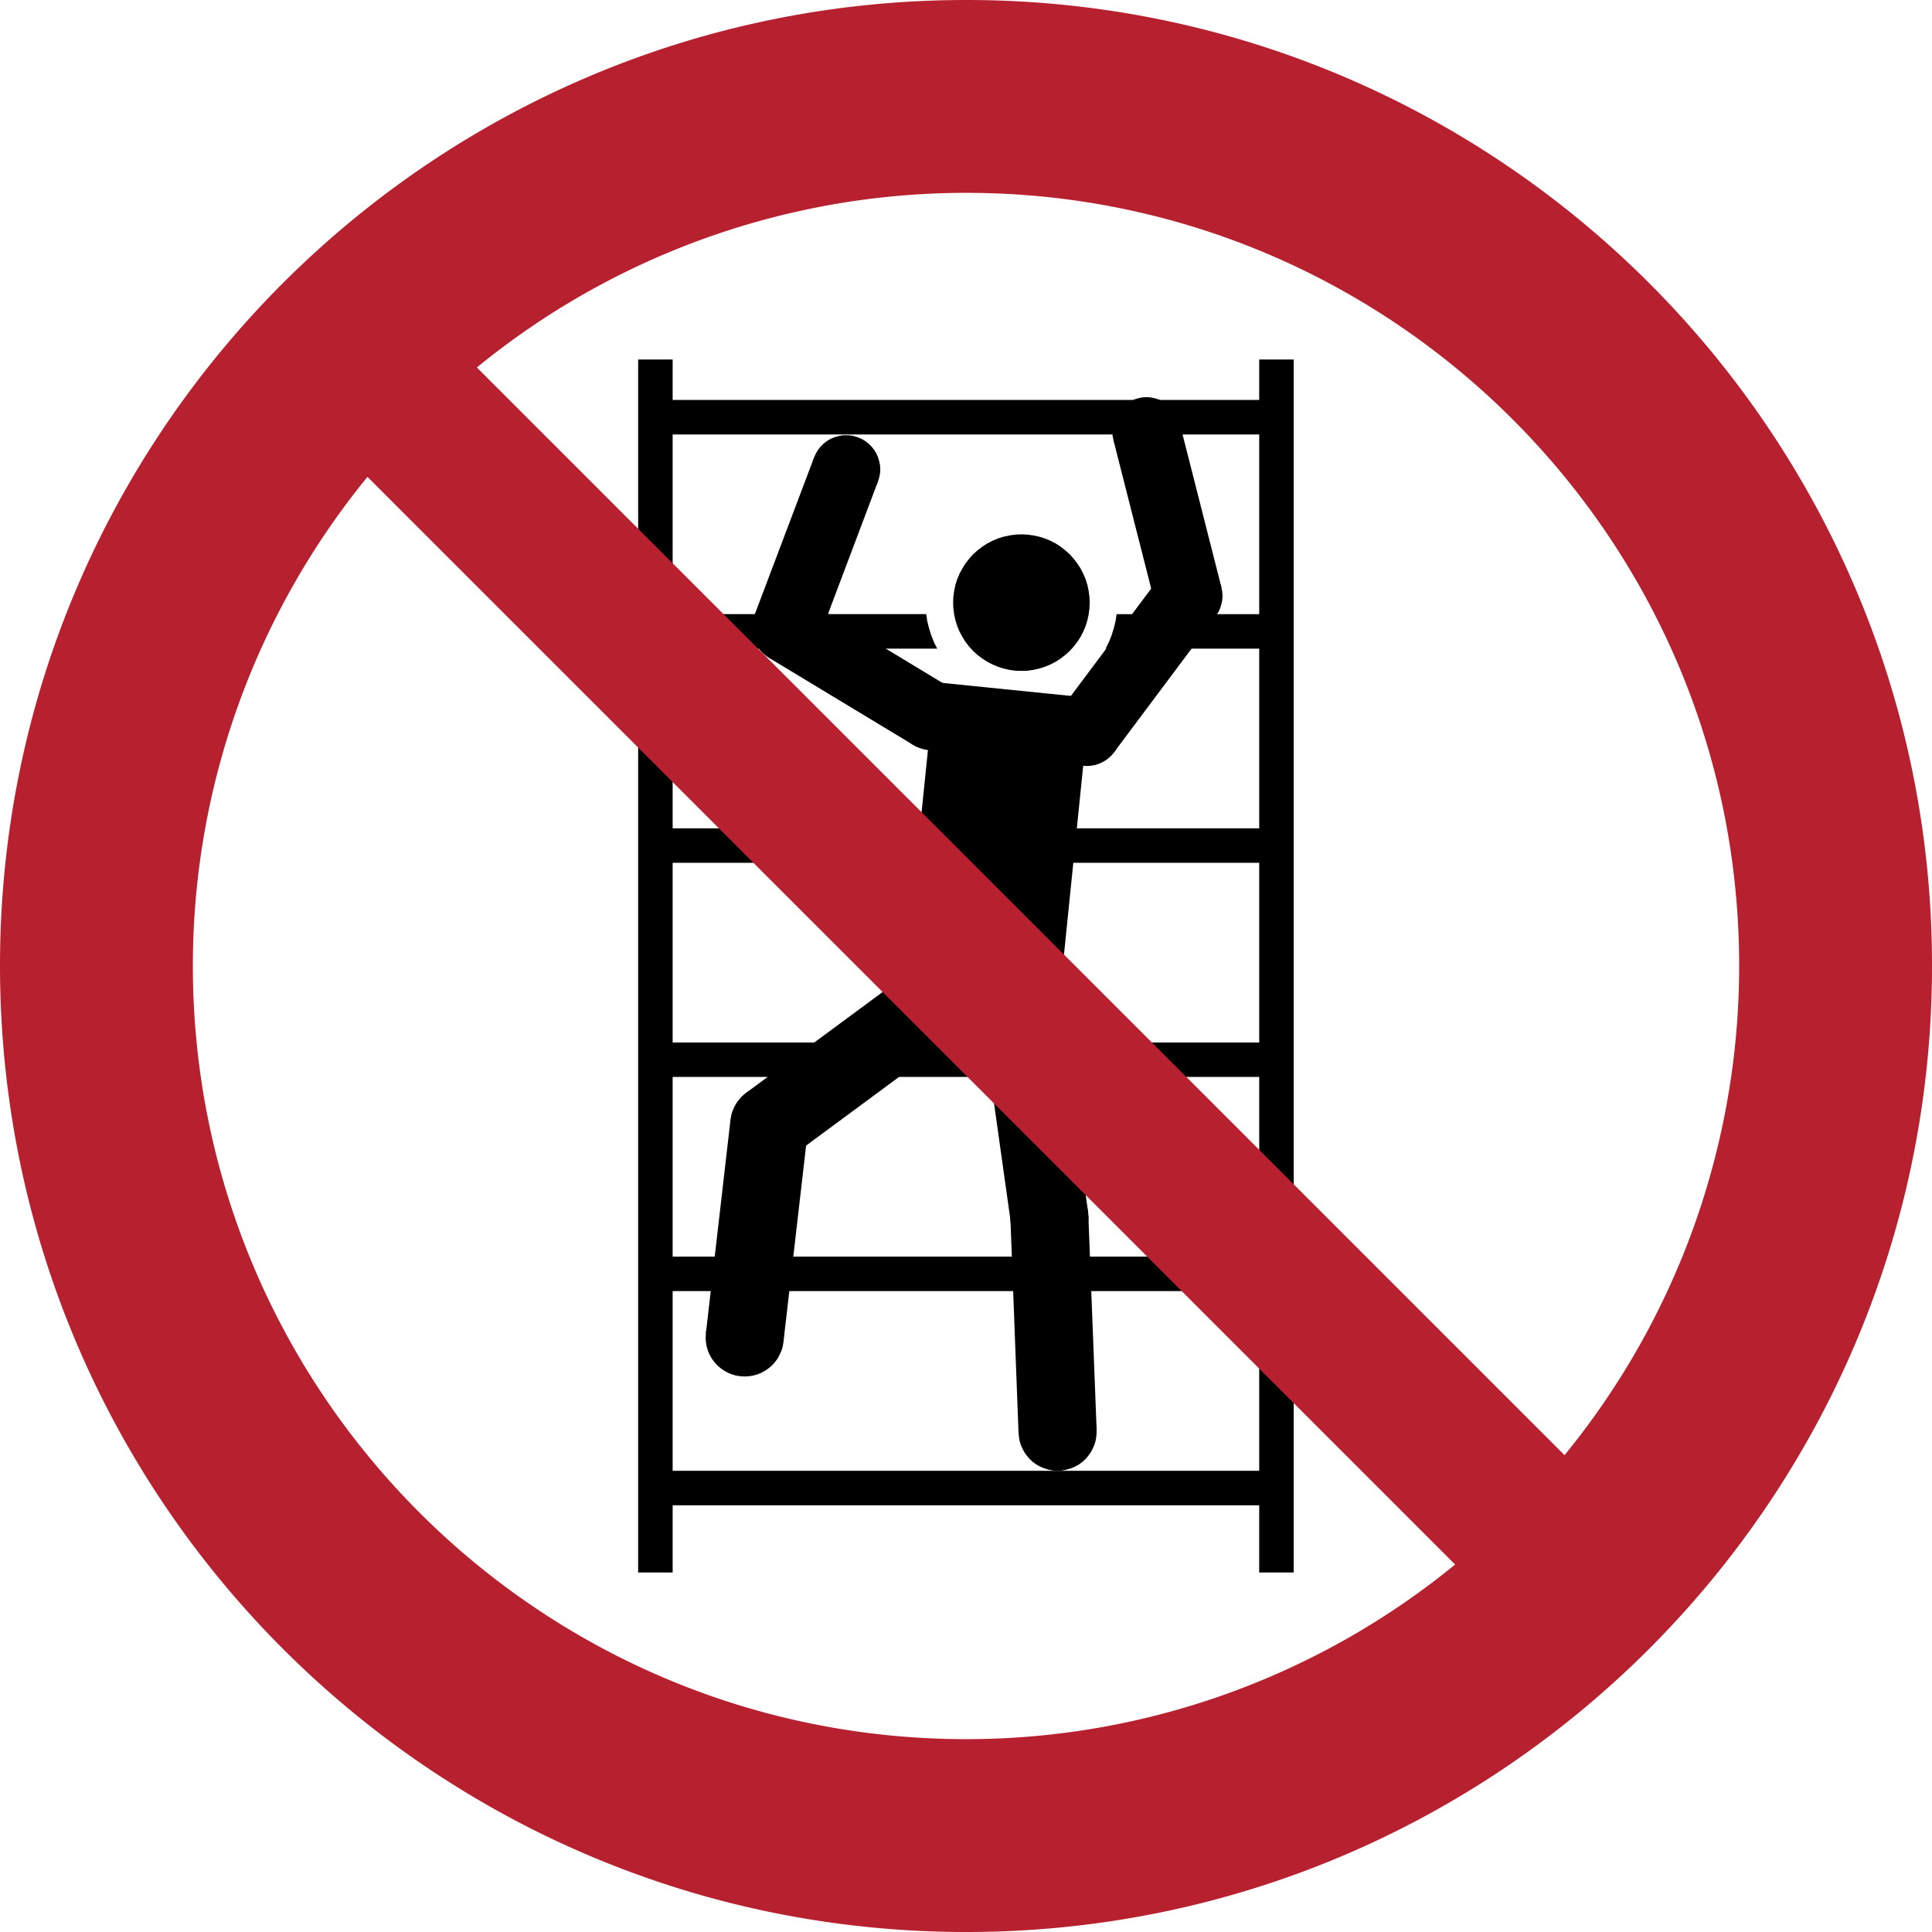 <?xml version="1.0" encoding="UTF-8"?>
<svg xmlns="http://www.w3.org/2000/svg" viewBox="0 0 198.425 198.425" style="enable-background:new 0 0 198.425 198.425" xml:space="preserve">
  <path style="fill-rule:evenodd;clip-rule:evenodd" d="M69.084 85.071V66.616h27.171l-.334-.669-.279-.697-.223-.711-.181-.725-.112-.739H69.084V44.62h60.242v18.456H114.68l-.111.739-.181.725-.223.711-.279.697-.335.669h15.775v18.456H69.084v-.002zm0 21.996V88.612h60.242v18.456H69.084v-.001zm0 21.996v-18.456h60.242v18.456H69.084zm60.241 21.996H69.084v-18.456h60.242v18.456h-.001zm0 10.441v-6.9H69.084v6.9h-3.543V36.925h3.543v4.154h60.242v-4.154h3.543V161.5h-3.544z"></path>
  <path style="fill-rule:evenodd;clip-rule:evenodd" d="m118.641 62.057-4.296-16.894 6.807-1.728 4.296 16.894-6.807 1.728z"></path>
  <path style="fill-rule:evenodd;clip-rule:evenodd" d="m114.415 77.265 10.447-13.967-5.621-4.196-10.447 13.967 5.621 4.196z"></path>
  <path style="fill-rule:evenodd;clip-rule:evenodd" d="m108.71 103.582 3.25-31.907-15.943-1.616-3.263 31.892 15.956 1.631zm-4.101 43.616-.836-22.038 8.006-.306.851 22.038-8.021.306zm-24.144-9.381 2.525-21.898-7.964-.92-2.525 21.912 7.964.906z"></path>
  <path style="fill-rule:evenodd;clip-rule:evenodd" d="m111.751 124.463-3.055-21.842-7.95 1.115 3.068 21.829 7.937-1.102zm-30.365-5.77 17.742-13.103-4.756-6.454-17.742 13.103 4.756 6.454zm16.082-48.147-3.626 5.994-14.925-9.018 3.626-6.008 14.925 9.032z"></path>
  <path style="fill-rule:evenodd;clip-rule:evenodd" d="m77.453 63.27 6.165-16.309 6.555 2.481-6.151 16.309-6.569-2.481zM99.17 73.543l-.028-.418-.084-.418-.125-.404-.168-.391-.223-.362-.265-.334-.293-.293-.335-.265-.362-.223-.391-.167-.404-.126-.419-.083-.418-.028-.419.028-.418.083-.404.126-.391.167-.363.223-.335.265-.292.293-.266.334-.223.362-.167.391-.125.404-.084.418-.014.418.014.419.084.418.125.404.167.39.223.363.266.334.292.293.335.265.363.223.391.167.404.125.418.084.419.028.418-.028.419-.084.404-.125.391-.167.362-.223.335-.265.293-.293.265-.334.223-.363.168-.39.125-.404.084-.418.028-.419z"></path>
  <path style="fill-rule:evenodd;clip-rule:evenodd" d="m84.245 64.511-.028-.419-.069-.418-.14-.404-.167-.39-.223-.362-.251-.321-.307-.307-.335-.265-.363-.209-.39-.181-.391-.125-.418-.07-.433-.028-.418.028-.419.07-.404.125-.39.181-.363.209-.321.265-.307.307-.265.321-.209.362-.181.39-.126.404-.07.418-.028.419.028.432.07.418.126.404.181.377.209.362.265.335.307.306.321.265.363.209.39.181.404.126.419.069.418.029.433-.029.418-.069.391-.126.39-.181.363-.209.335-.265.307-.306.251-.335.223-.362.167-.377.14-.404.069-.418.028-.432zm6.165-16.309-.028-.418-.083-.419-.126-.404-.167-.39-.223-.362-.265-.335-.293-.293-.335-.264-.363-.223-.39-.168-.405-.125-.404-.084-.433-.014-.418.014-.419.084-.404.125-.39.168-.363.223-.335.264-.293.293-.265.335-.209.362-.181.39-.126.404-.07.419-.028.418.028.418.07.418.126.404.181.391.209.362.265.335.293.306.335.251.363.223.39.168.404.125.419.084.418.027.433-.027.404-.084.405-.125.39-.168.363-.223.335-.251.293-.306.265-.335.223-.362.167-.391.126-.404.083-.418.028-.418zm30.853-3.903-.027-.418-.084-.419-.126-.404-.167-.39-.223-.362-.265-.335-.293-.293-.335-.264-.363-.224-.39-.167-.405-.125-.418-.084-.419-.028-.418.028-.418.084-.405.125-.391.167-.362.224-.335.264-.293.293-.265.335-.223.362-.167.39-.126.404-.084.419-.013.418.013.418.084.418.126.404.167.391.223.362.265.335.293.293.335.264.362.223.391.168.405.125.418.084.418.028.419-.028.418-.084.405-.125.39-.168.363-.223.335-.264.293-.293.265-.335.223-.362.167-.391.126-.404.084-.418.027-.418zm4.296 16.894-.028-.418-.083-.418-.126-.404-.167-.377-.223-.362-.265-.335-.293-.306-.335-.265-.363-.209-.39-.182-.405-.125-.404-.07-.432-.028-.419.028-.419.07-.404.125-.39.182-.363.209-.335.265-.293.306-.265.335-.209.362-.181.377-.126.404-.069.418-.029.418.029.432.069.419.126.404.181.376.209.363.265.334.293.307.335.264.363.21.39.181.404.125.419.07.419.028.432-.028.404-.07.405-.125.39-.181.363-.21.335-.264.293-.307.265-.334.223-.363.167-.376.126-.404.083-.419.028-.432zm-10.447 13.981-.014-.432-.083-.418-.126-.404-.167-.377-.224-.362-.264-.335-.293-.306-.335-.251-.363-.223-.39-.181-.405-.126-.418-.07-.419-.028-.418.028-.418.07-.405.126-.391.181-.362.223-.335.251-.293.306-.265.335-.223.362-.167.377-.126.404-.084.418-.028.432.028.418.084.419.126.404.167.39.223.363.265.334.293.293.335.265.362.209.391.181.405.126.418.069.418.028.419-.028.418-.069.405-.126.39-.181.363-.209.335-.265.293-.293.264-.334.224-.363.167-.39.126-.404.083-.419.014-.418zm-3.194-13.284-.028-.613-.083-.599-.126-.6-.181-.585-.237-.558-.279-.544-.335-.515-.377-.488-.404-.46-.461-.404-.474-.377-.516-.334-.544-.279-.572-.237-.585-.181-.6-.126-.6-.084-.614-.027-.613.027-.6.084-.6.126-.586.181-.558.237-.544.279-.516.334-.488.377-.46.404-.405.46-.376.488-.321.515-.293.544-.237.558-.182.585-.125.6-.084.599-.027.613.027.613.084.614.125.585.182.586.237.571.293.544.321.516.376.487.405.447.46.418.488.362.516.335.544.279.558.236.586.182.6.139.6.084.613.014.614-.014.6-.084.6-.139.585-.182.572-.236.544-.279.516-.335.474-.362.461-.418.404-.447.377-.487.335-.516.279-.544.237-.571.181-.586.126-.585.083-.614.028-.613zm-31.425 75.481-.028-.46-.069-.432-.126-.432-.181-.418-.21-.391-.265-.376-.292-.335-.335-.292-.377-.265-.39-.223-.419-.167-.432-.126-.433-.069-.46-.028-.446.028-.446.069-.433.126-.405.167-.404.223-.363.265-.334.292-.293.335-.265.376-.223.391-.168.418-.125.432-.07.432-.028.46.028.446.07.446.125.432.168.405.223.404.265.362.293.335.334.293.363.264.404.223.405.168.433.125.446.07.446.028.46-.028.433-.07.432-.125.419-.168.39-.223.377-.264.335-.293.292-.335.265-.362.21-.404.181-.405.126-.432.069-.446.028-.446zm32.137 9.674-.028-.446-.07-.446-.126-.432-.181-.418-.209-.391-.265-.362-.293-.335-.335-.306-.377-.251-.39-.223-.419-.168-.432-.125-.432-.084-.46-.027-.447.027-.432.084-.433.125-.418.168-.391.223-.376.251-.335.306-.293.335-.265.362-.209.391-.181.418-.126.432-.07.446-.028.446.028.446.07.446.126.432.181.418.209.391.265.362.293.335.335.306.376.265.391.209.418.167.433.126.432.084.447.027.46-.027.432-.084.432-.126.419-.167.39-.209.377-.265.335-.306.293-.335.265-.362.209-.391.181-.418.126-.432.07-.446.028-.446zm-3.892-43.867-.028-.446-.084-.446-.125-.432-.167-.418-.21-.391-.265-.362-.307-.335-.334-.306-.363-.265-.391-.209-.418-.167-.433-.126-.446-.083-.446-.028-.446.028-.447.083-.432.126-.418.167-.391.209-.363.265-.334.306-.307.335-.251.362-.224.391-.167.418-.125.432-.07.446-.028.446.028.446.07.446.125.432.167.419.224.39.251.362.307.335.334.307.363.25.391.223.418.168.432.125.447.084.446.028.446-.028.446-.084.433-.125.418-.168.391-.223.363-.25.334-.307.307-.335.265-.362.21-.39.167-.419.125-.432.084-.446.028-.446zm-7.978-.808-.028-.46-.084-.433-.111-.432-.182-.418-.209-.39-.265-.376-.307-.335-.334-.293-.363-.264-.391-.224-.418-.167-.433-.125-.446-.07-.446-.028-.447.028-.446.07-.432.125-.405.167-.404.224-.363.264-.335.293-.293.335-.265.376-.223.39-.167.418-.126.432-.07.433-.027.46.027.446.07.446.126.432.167.404.223.404.265.363.293.334.335.293.363.265.404.223.405.167.432.126.446.07.447.027.446-.027.446-.07.433-.126.418-.167.391-.223.363-.265.334-.293.307-.334.265-.363.209-.404.182-.404.111-.432.084-.446.028-.446zm-17.742 13.089-.028-.446-.07-.447-.125-.432-.168-.418-.223-.39-.265-.363-.293-.334-.335-.307-.362-.251-.405-.223-.404-.167-.432-.125-.447-.084-.446-.014-.46.014-.433.084-.432.125-.419.167-.39.223-.377.251-.335.307-.293.334-.265.363-.209.39-.181.418-.126.432-.069.447-.028.446.028.446.069.446.126.432.181.418.209.39.265.377.293.334.335.293.377.265.39.209.419.181.432.126.433.069.46.028.446-.028.447-.069.432-.126.404-.181.405-.209.362-.265.335-.293.293-.334.265-.377.223-.39.168-.418.125-.432.07-.446.028-.446zm28.775 9.548-.028-.446-.084-.446-.126-.432-.167-.404-.209-.405-.265-.362-.307-.335-.335-.292-.362-.265-.391-.223-.418-.167-.433-.126-.446-.07-.446-.028-.447.028-.446.07-.432.126-.419.167-.39.223-.363.265-.335.292-.307.335-.251.362-.223.405-.167.404-.126.432-.07.446-.027.446.027.46.07.432.126.432.167.418.223.391.251.376.307.335.335.292.363.265.39.223.419.168.432.125.446.07.447.027.446-.027.446-.07.433-.125.418-.168.391-.223.362-.265.335-.292.307-.335.265-.376.209-.391.167-.418.126-.432.084-.432.028-.46z"></path>
  <path style="fill-rule:evenodd;clip-rule:evenodd;fill:#b7202e" d="M99.249 198.425c54.738 0 99.177-44.439 99.177-99.249C198.425 44.439 153.986 0 99.249 0 44.439 0 0 44.439 0 99.177c0 54.809 44.439 99.248 99.249 99.248zm50.2-37.74c-14.189 11.596-31.906 17.934-50.2 17.934-43.862 0-79.442-35.58-79.442-79.442 0-18.294 6.338-36.012 17.934-50.2l111.708 111.708zm11.236-11.236a79.358 79.358 0 0 0 17.934-50.272c0-43.79-35.58-79.37-79.37-79.37a79.356 79.356 0 0 0-50.272 17.934l111.708 111.708z"></path>
</svg>
